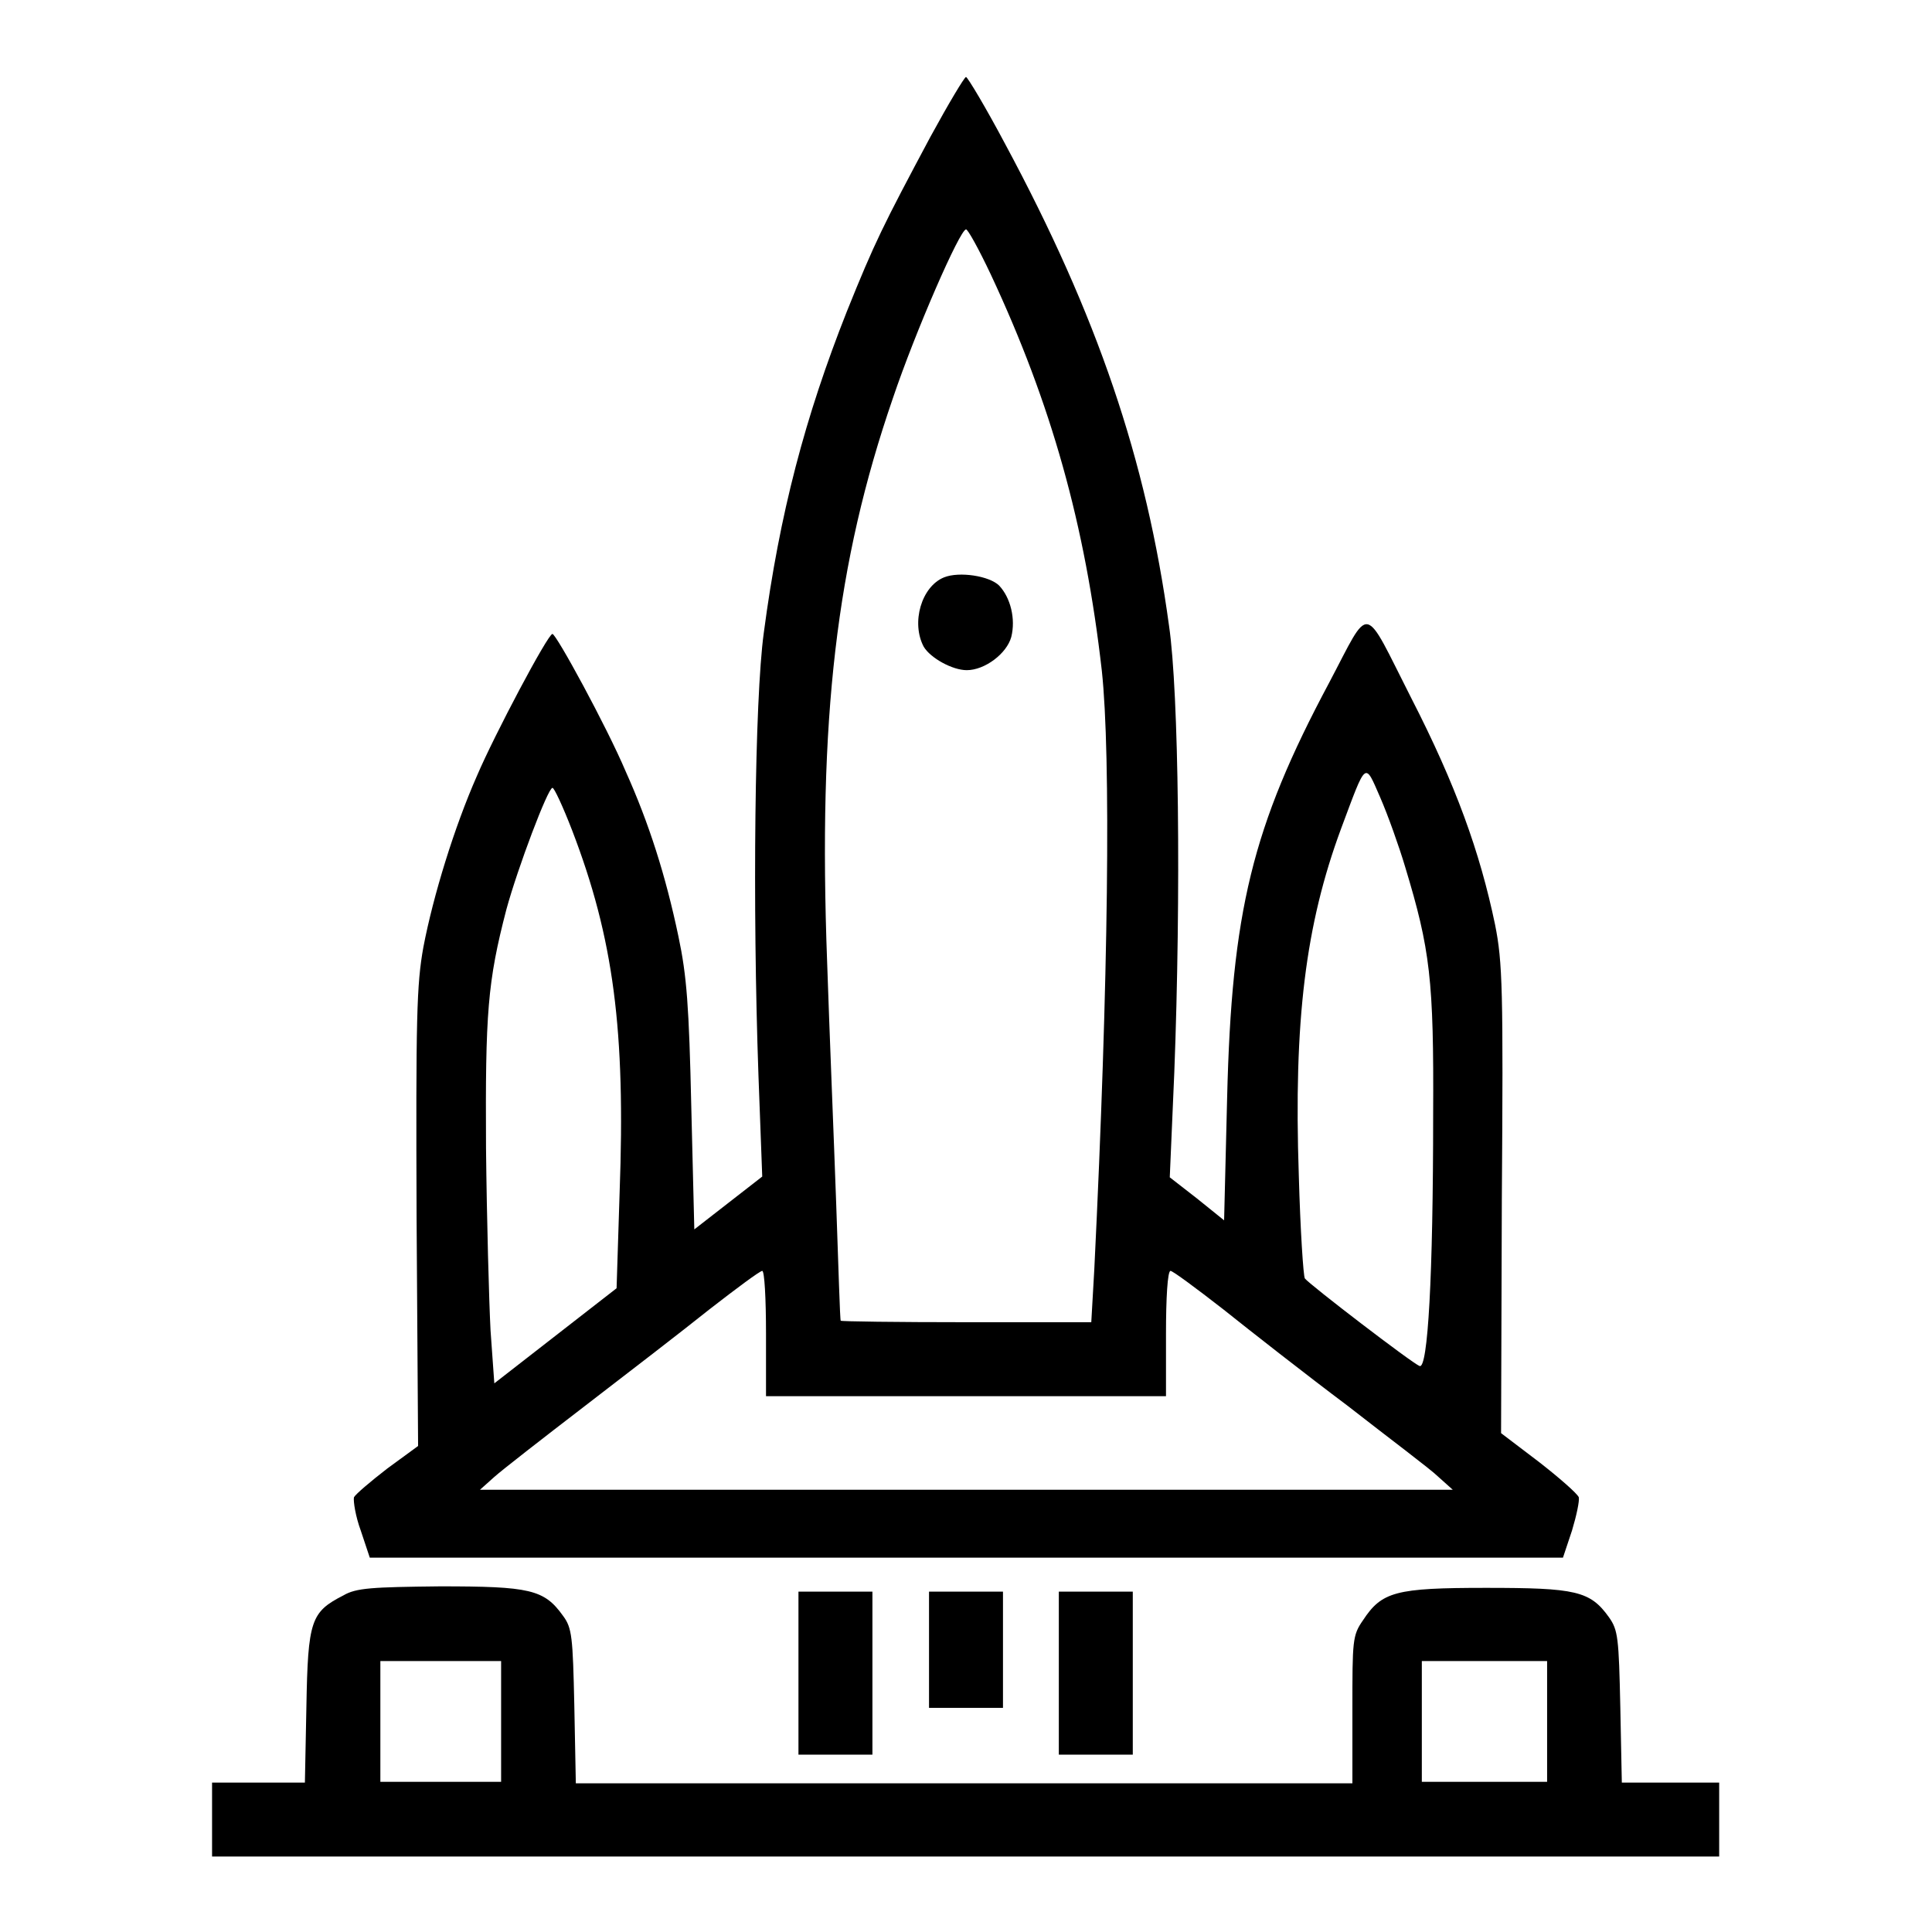 <?xml version="1.0" encoding="utf-8"?>
<!-- Svg Vector Icons : http://www.onlinewebfonts.com/icon -->
<!DOCTYPE svg PUBLIC "-//W3C//DTD SVG 1.1//EN" "http://www.w3.org/Graphics/SVG/1.1/DTD/svg11.dtd">
<svg version="1.1" xmlns="http://www.w3.org/2000/svg" xmlns:xlink="http://www.w3.org/1999/xlink" x="0px" y="0px" viewBox="0 0 256 256" enable-background="new 0 0 256 256" xml:space="preserve">
<g><g><g><path fill="#000000" d="M123.3,18.1c-6.3,11.8-7.4,14-11.1,23.2c-5.5,13.9-8.9,26.7-11,42.6c-1.2,8.8-1.5,36-0.7,58.6l0.5,13.4l-4.5,3.5l-4.5,3.5l-0.4-16.2c-0.3-13.4-0.6-17.4-1.7-22.6c-1.7-8.1-3.9-15-7-21.9c-2.5-5.9-9.2-18.2-9.7-18.2c-0.6,0-7.7,13.4-10,18.8c-3,6.8-5.8,15.9-7.1,22.7c-0.9,5-1,9.3-0.9,35.9l0.2,30.2l-4.1,3c-2.2,1.7-4.2,3.4-4.4,3.8c-0.1,0.5,0.2,2.5,0.9,4.4l1.2,3.6H128h79.1l1.2-3.6c0.6-2,1-3.9,0.9-4.4c-0.2-0.5-2.6-2.6-5.3-4.7l-5-3.8l0.1-30.9c0.2-27.9,0.1-31.5-0.9-36.5c-2-9.6-5.2-18.5-11.1-30c-6.5-12.8-5.3-12.6-10.9-2c-10.2,19.1-12.9,30.3-13.5,55l-0.4,16.2l-3.6-2.9l-3.6-2.8l0.6-13.9c0.9-23.5,0.6-50.4-0.7-59.2c-3-22-9.5-41.1-21.7-63.8c-2.6-4.9-5-8.9-5.2-8.9S125.7,13.7,123.3,18.1z M131.3,36.4c8,17.1,12.5,33.1,14.7,52.5c1.2,11.2,0.9,40.7-1,79.3l-0.4,7h-16.6c-9.1,0-16.6-0.1-16.6-0.2c-0.1-0.1-0.3-7.1-0.6-15.5c-0.3-8.5-0.9-22.9-1.2-32c-1.2-32.4,1.2-52.9,8.7-74.7c3-8.9,8.9-22.4,9.7-22.4C128.2,30.3,129.7,33,131.3,36.4z M186.2,114.9c3.3,10.9,3.8,14.9,3.7,32.8c0,21.4-0.7,33.8-1.8,33.3c-0.9-0.3-14.6-10.8-15.2-11.6c-0.2-0.3-0.6-6.4-0.8-13.6c-0.7-20.6,0.9-33.3,5.6-46c3.4-9.1,3.1-8.9,5.2-4.1C183.9,108,185.4,112.2,186.2,114.9z M75.8,110c5.5,14.3,7.1,26.5,6.3,48.1l-0.4,12.6l-8.1,6.3l-8.1,6.3l-0.5-7c-0.2-3.8-0.5-14.7-0.6-24.2c-0.1-17.9,0.2-22,2.7-31.6c1.5-5.5,5.5-16.1,6.1-16.1C73.4,104.3,74.6,106.9,75.8,110z M101.5,176.7v8.3H128h26.5v-8.3c0-4.6,0.2-8.3,0.6-8.3c0.3,0,3.4,2.3,7,5.1c3.5,2.8,10.9,8.6,16.5,12.8c5.5,4.3,11,8.4,12,9.4l1.9,1.7H128H63.6l1.9-1.7c1-0.9,6.4-5.1,12-9.4c5.6-4.3,13-10,16.5-12.8c3.6-2.8,6.7-5.1,7-5.1S101.5,172.1,101.5,176.7z"/><path fill="#000000" d="M125.1,76.5c-3,1.2-4.4,6-2.7,9.2c0.9,1.5,3.8,3.1,5.7,3.1c2.4,0,5.3-2.2,5.9-4.4c0.6-2.4-0.1-5.2-1.6-6.8C131.1,76.3,127.1,75.7,125.1,76.5z"/><path fill="#000000" d="M45.5,211.4c-4.3,2.2-4.7,3.3-4.9,14.7l-0.2,10.1h-6.2h-6.1v4.9v4.9H128h99.8v-4.9v-4.9h-6.4h-6.5l-0.2-10c-0.2-9.2-0.3-10.2-1.5-11.9c-2.5-3.5-4.4-3.9-16.3-3.9c-12,0-13.8,0.5-16.3,4.3c-1.4,2-1.4,2.7-1.4,11.8v9.8h-51.4H76.3L76.1,226c-0.2-9.1-0.3-10.3-1.5-11.9c-2.5-3.5-4.4-3.9-16.3-3.9C49.3,210.3,47.2,210.4,45.5,211.4z M66.4,228.1v8h-8h-8v-8v-8h8h8L66.4,228.1L66.4,228.1z M205,228.1v8h-8.3h-8.3v-8v-8h8.3h8.3V228.1z"/><path fill="#000000" d="M105.8,221.7v10.8h4.9h4.9v-10.8v-10.8h-4.9h-4.9V221.7L105.8,221.7z"/><path fill="#000000" d="M123.1,218.6v7.7h4.9h4.9v-7.7v-7.7H128h-4.9V218.6z"/><path fill="#000000" d="M140.3,221.7v10.8h4.9h4.9v-10.8v-10.8h-4.9h-4.9V221.7z"/></g></g></g>
</svg>